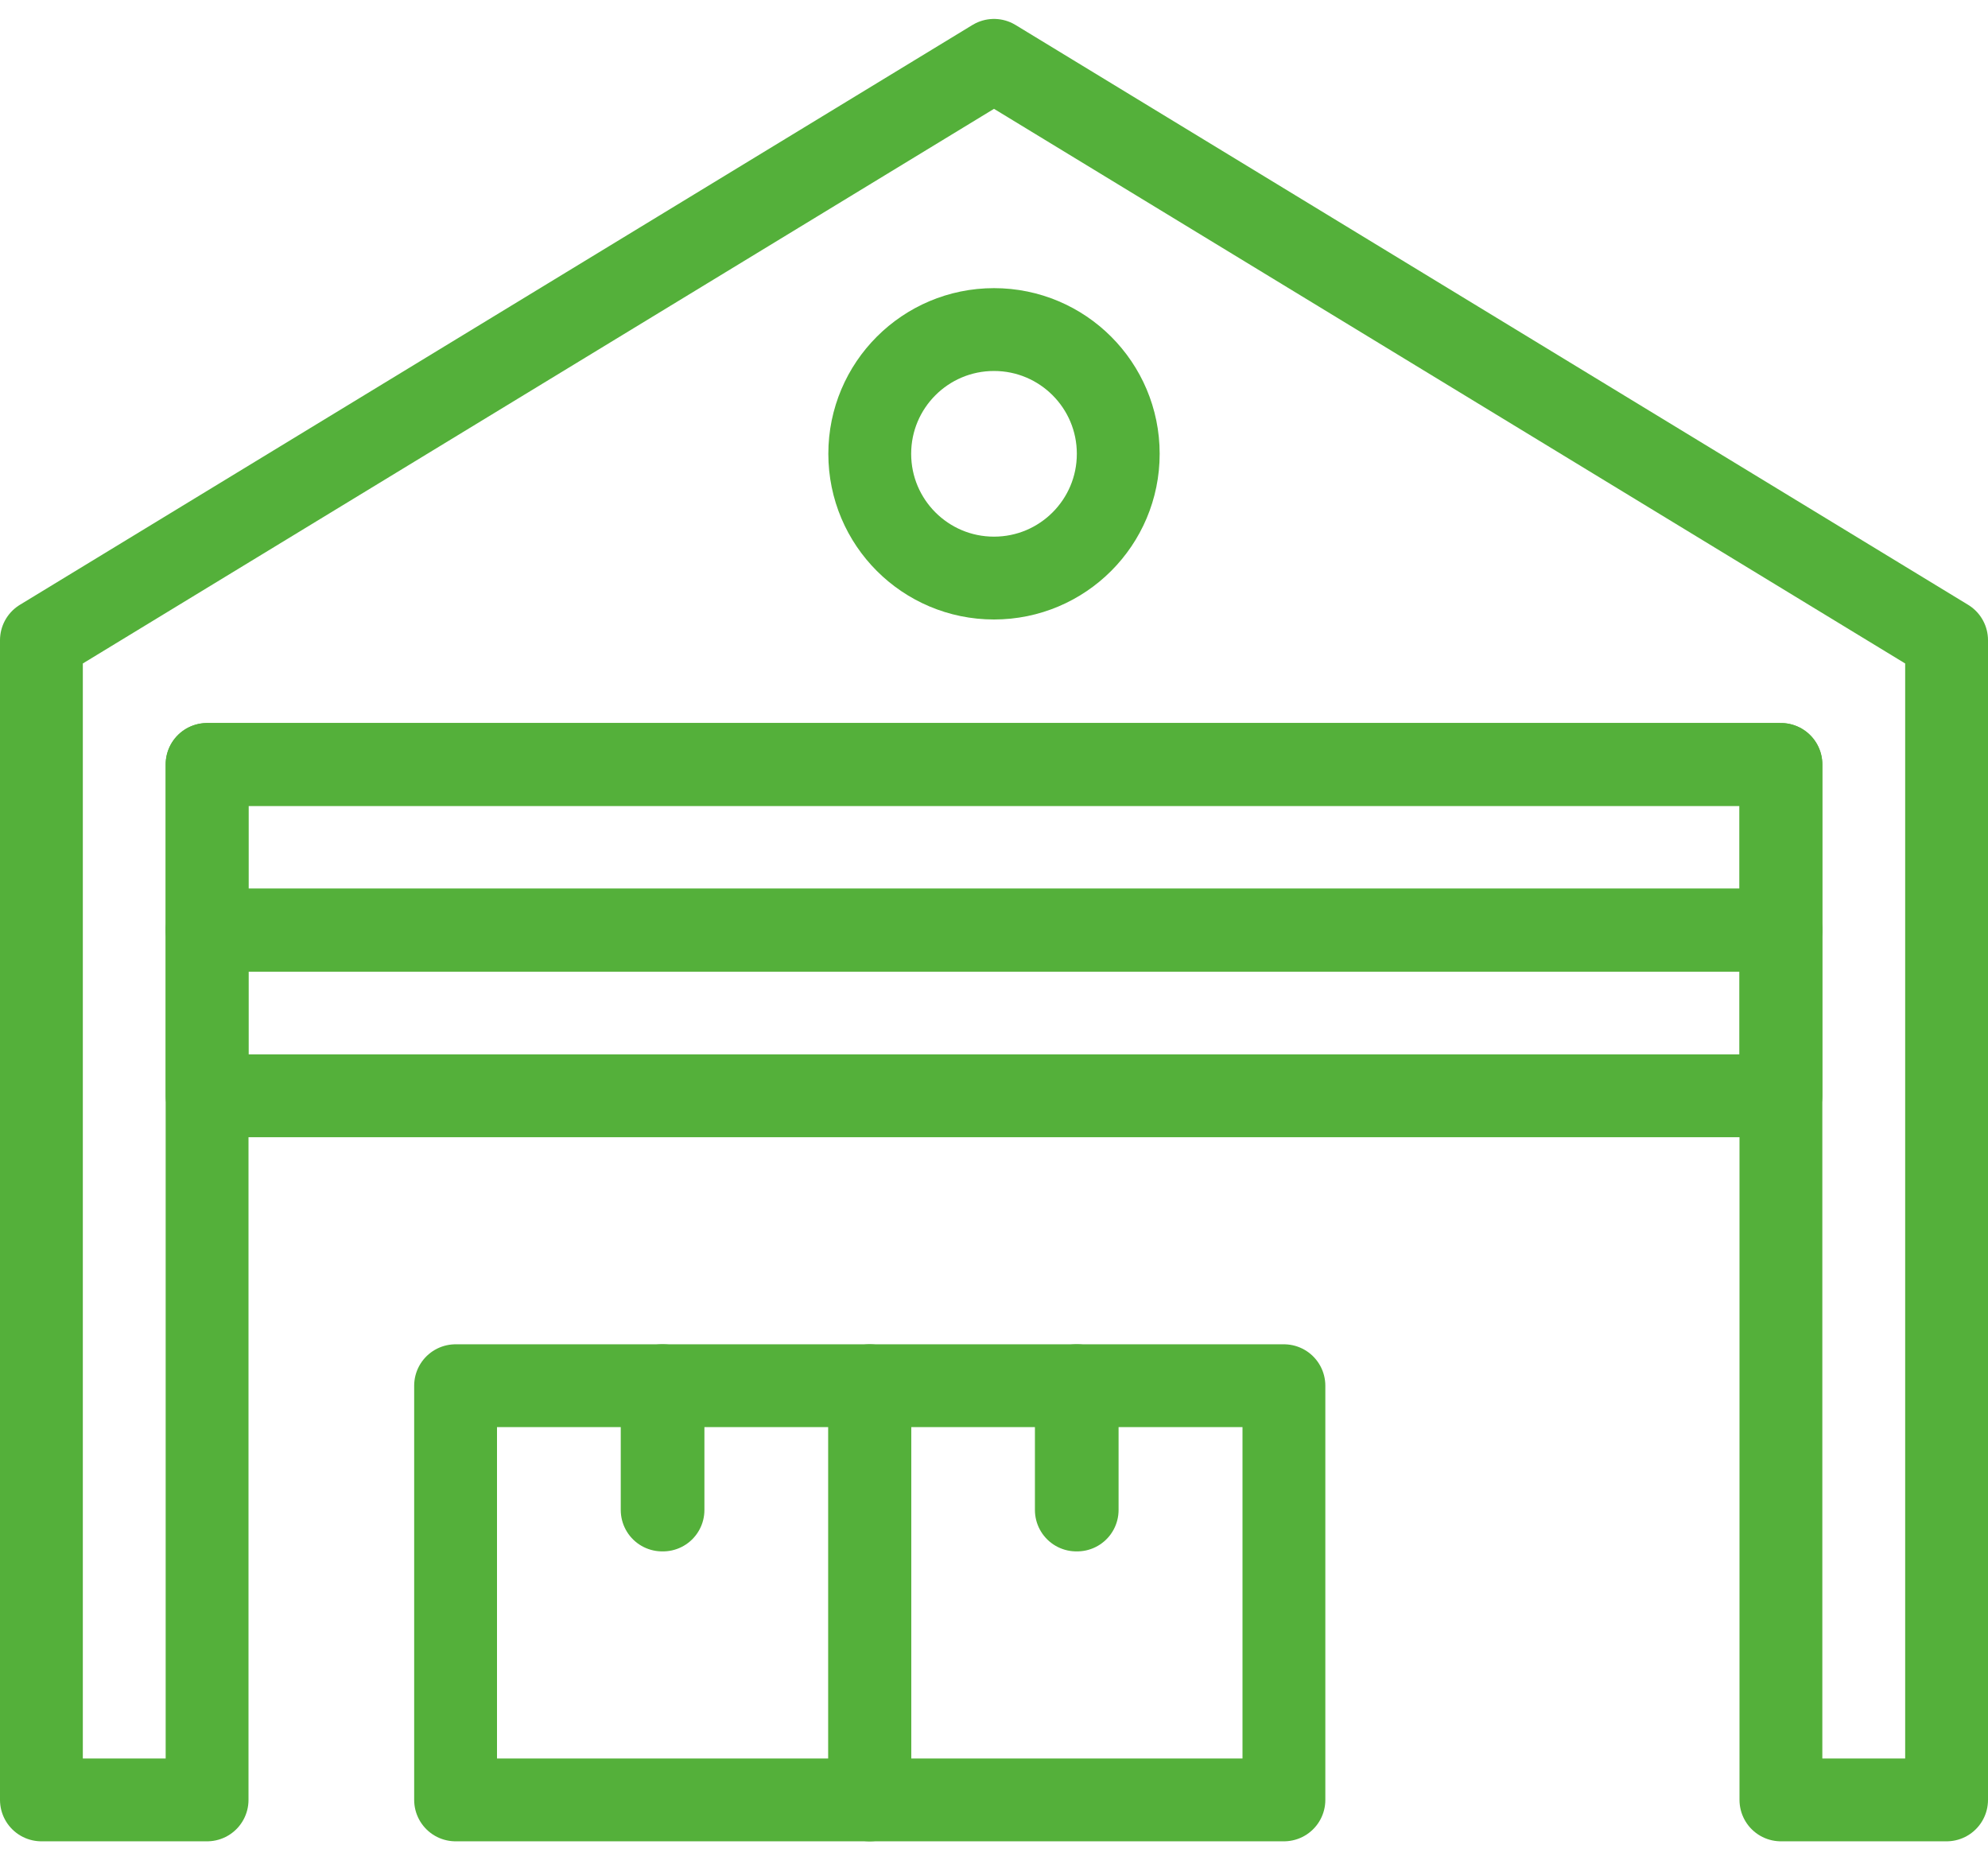 <?xml version="1.0" encoding="UTF-8"?>
<svg xmlns="http://www.w3.org/2000/svg" width="48" height="45" viewBox="0 0 48 45" fill="none">
  <g clip-path="url(#clip0_312_21890)">
    <path d="M47 43.457H43V18.457H5V43.457H1V15.457L24 1.457L47 15.457V43.457Z" stroke="#54B03A" stroke-width="2" stroke-linecap="round" stroke-linejoin="round"></path>
    <path d="M43 18.457H5V22.457H43V18.457Z" stroke="#54B03A" stroke-width="2" stroke-linecap="round" stroke-linejoin="round"></path>
    <path d="M43 22.457H5V26.457H43V22.457Z" stroke="#54B03A" stroke-width="2" stroke-linecap="round" stroke-linejoin="round"></path>
    <path d="M24 13.957C25.657 13.957 27 12.614 27 10.957C27 9.3 25.657 7.957 24 7.957C22.343 7.957 21 9.3 21 10.957C21 12.614 22.343 13.957 24 13.957Z" stroke="#54B03A" stroke-width="2" stroke-linecap="round" stroke-linejoin="round"></path>
    <path d="M11 43.457H21V33.457H11L11 43.457Z" stroke="#54B03A" stroke-width="2" stroke-linecap="round" stroke-linejoin="round"></path>
    <path d="M16.008 33.457H15.988V36.457H16.008V33.457Z" stroke="#54B03A" stroke-width="2" stroke-linecap="round" stroke-linejoin="round"></path>
    <path d="M21 43.457H31V33.457H21V43.457Z" stroke="#54B03A" stroke-width="2" stroke-linecap="round" stroke-linejoin="round"></path>
    <path d="M26.008 33.457H25.988V36.457H26.008V33.457Z" stroke="#54B03A" stroke-width="2" stroke-linecap="round" stroke-linejoin="round"></path>
  </g>
  <defs>
    <clipPath id="clip0_312_21890">
      <rect width="48" height="44" fill="white" transform="translate(0 0.457)"></rect>
    </clipPath>
  </defs>
</svg>
